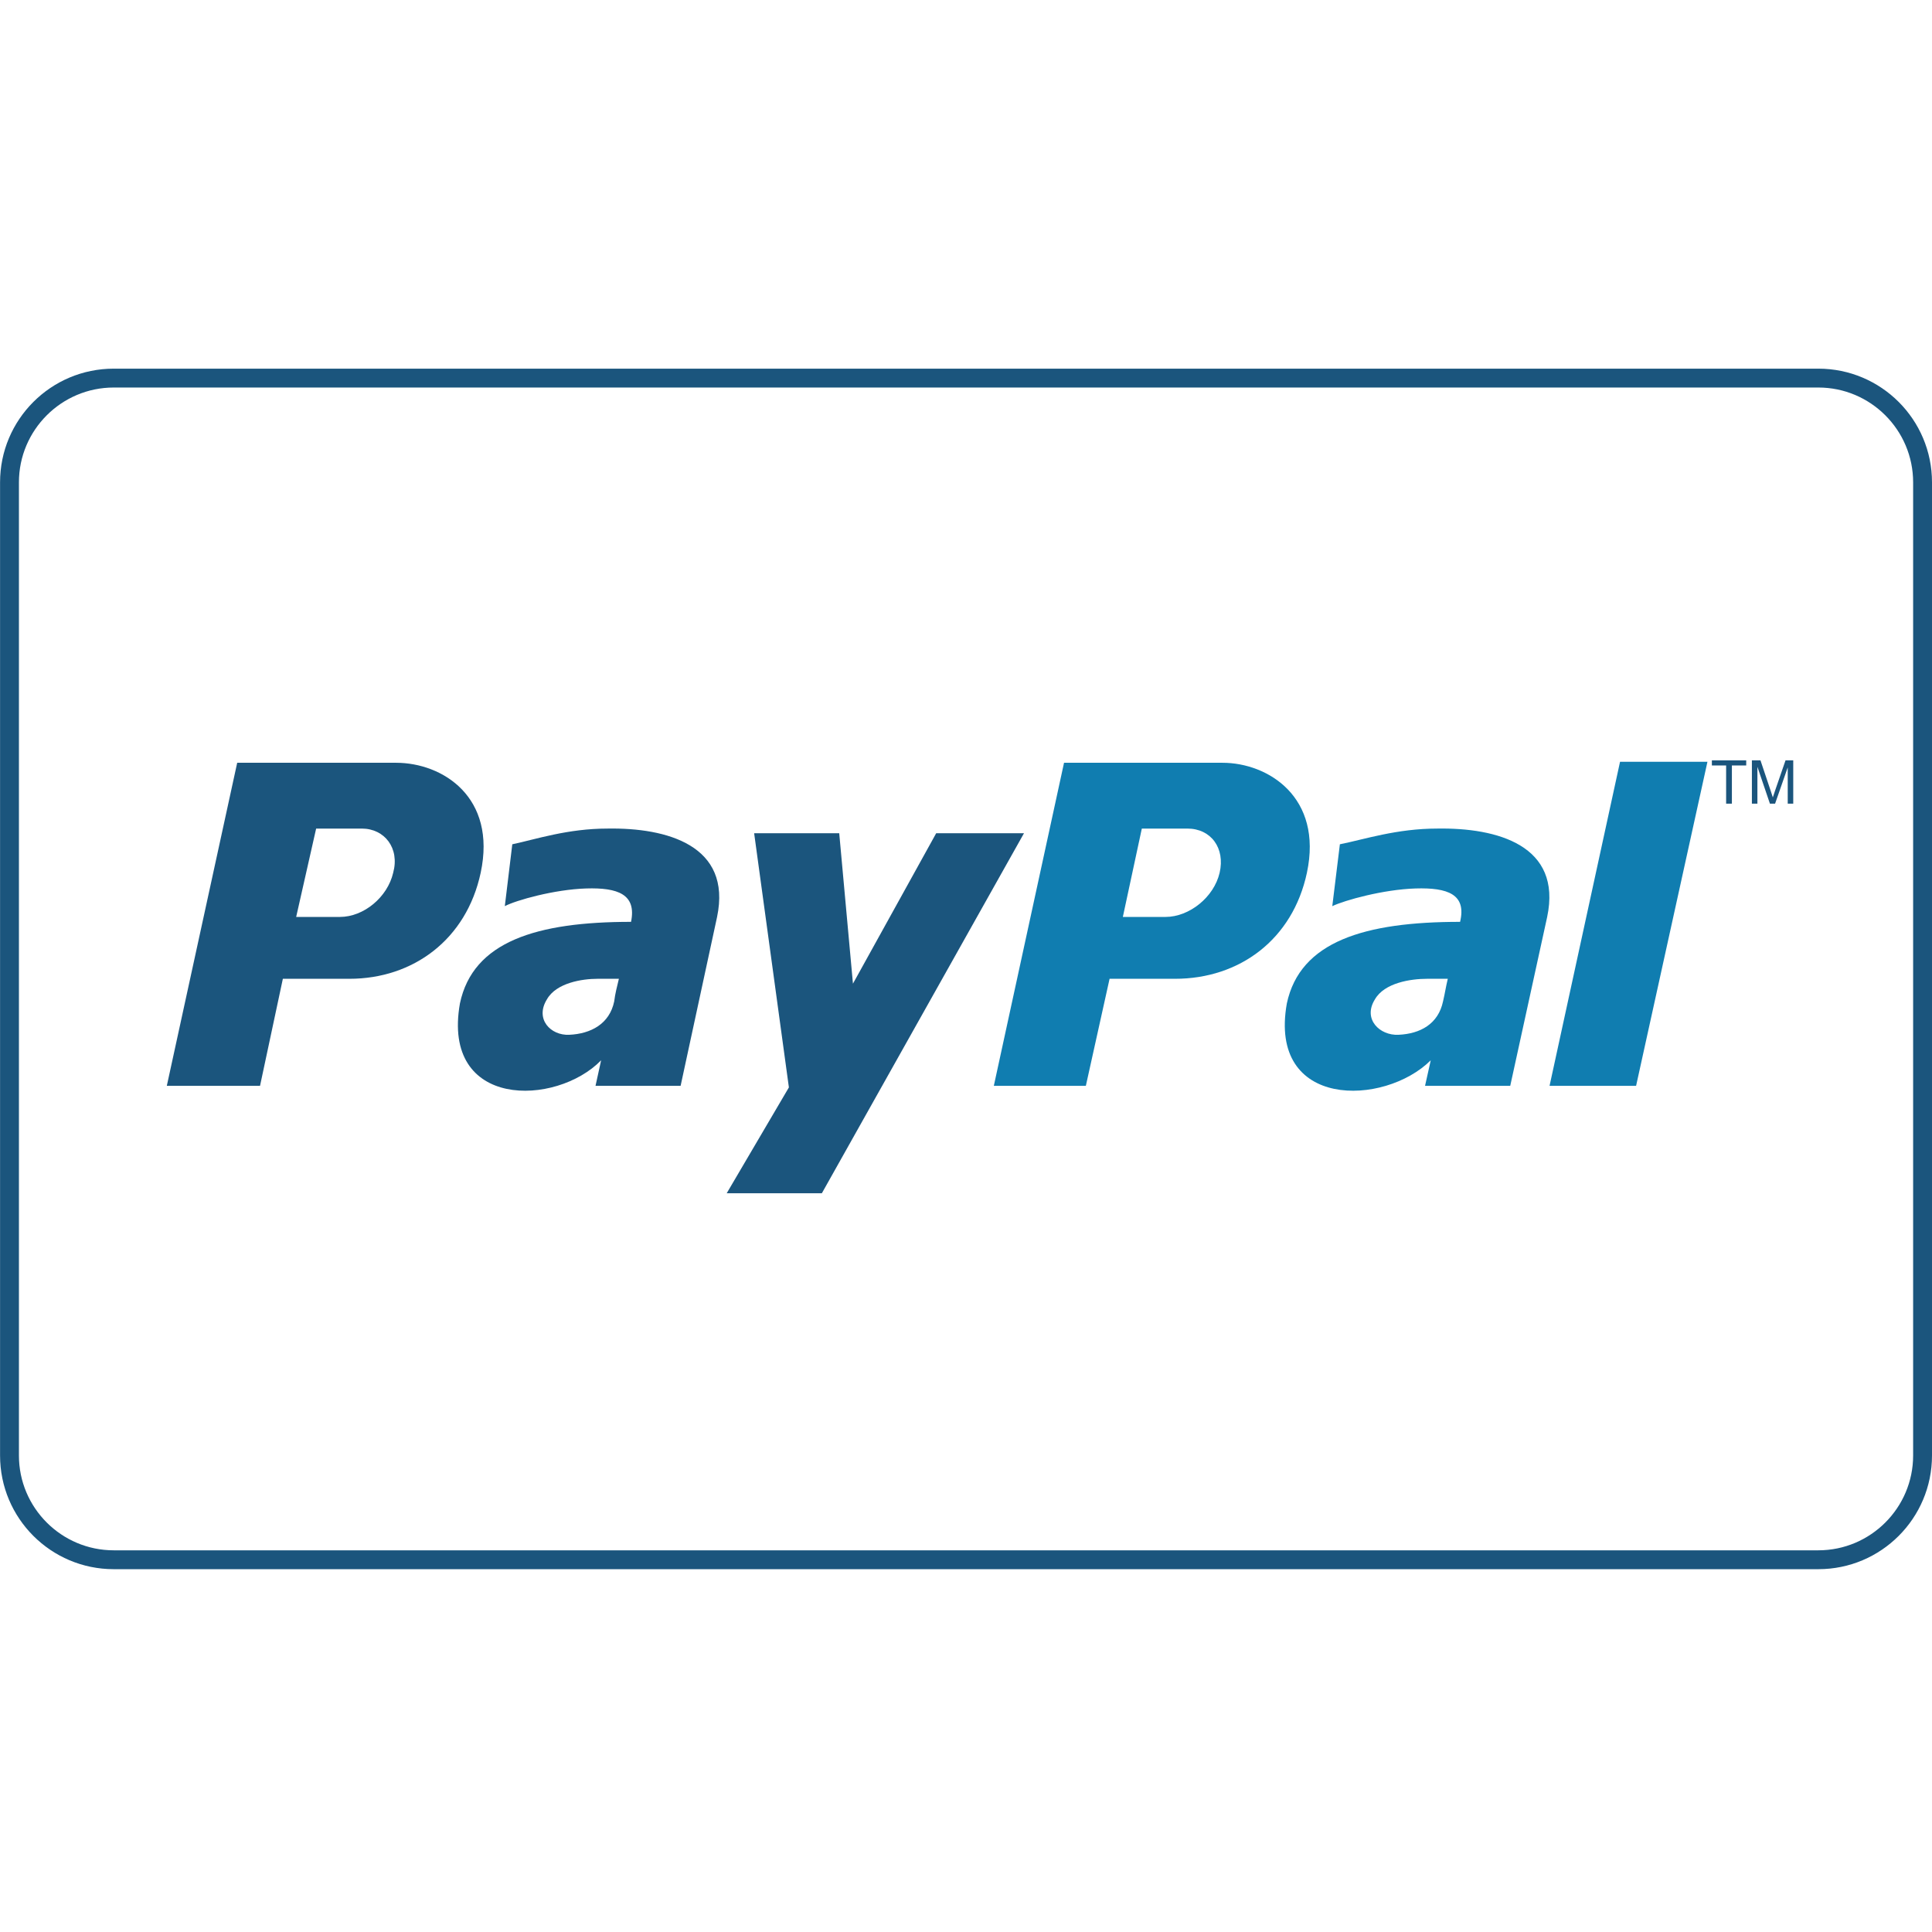 <svg xmlns="http://www.w3.org/2000/svg" id="Layer_1" height="512" viewBox="0 0 512 512" width="512"><g><g><path d="m481.874 102.698c13.854 0 25.126 11.271 25.126 25.126v257.899c0 13.854-11.271 25.126-25.126 25.126h-451.731c-13.854 0-25.126-11.271-25.126-25.126v-257.899c0-13.854 11.271-25.126 25.126-25.126zm0-5h-451.731c-16.638 0-30.126 13.488-30.126 30.126v257.899c0 16.64 13.488 30.126 30.126 30.126h451.731c16.64 0 30.126-13.486 30.126-30.126v-257.899c0-16.638-13.487-30.126-30.126-30.126z" fill="#1b557d"></path></g><g><path d="m380.913 219.579c-10.783 0-19.312 2.862-25.833 4.165l-2.01 16.392c3.263-1.562 13.545-4.422 22.076-4.684 8.528-.261 13.544 1.559 11.791 8.847-25.336 0-42.396 5.202-45.907 21.598-5.021 28.104 25.841 27.322 38.13 15.092l-1.507 6.767h22.576l9.787-44.757c4.009-18.999-13.3-23.679-29.103-23.42zm1.505 45.796c-1.254 5.982-6.017 8.589-11.786 8.852-5.016.256-9.535-4.17-6.272-9.371 2.513-4.422 9.535-5.465 13.799-5.465h5.519c-.507 2.082-.763 3.906-1.26 5.984z" fill="#107db0"></path><path d="m429.327 201.88-18.678 85.874h22.934l18.908-85.874z" fill="#107db0"></path><path d="m323.965 202.144h-41.985l-18.605 85.61h24.387l6.287-28.363h17.35c17.093 0 31.174-10.408 34.947-28.104 4.268-20.035-10.313-29.143-22.381-29.143zm-.75 29.143c-1.513 6.506-8.05 11.71-14.338 11.71h-11.311l5.03-23.418h12.066c6.29 0 10.06 5.204 8.553 11.708z" fill="#107db0"></path><g fill="#1b557d"><path d="m161.04 219.579c-10.655 0-19.083 2.862-25.277 4.165l-1.981 16.392c2.973-1.562 13.136-4.422 21.557-4.684 8.427-.261 13.384 1.559 11.895 8.847-25.026 0-41.876 5.202-45.346 21.598-4.958 28.104 25.521 27.322 37.414 15.092l-1.484 6.767h22.55l9.663-44.757c3.965-18.999-13.383-23.679-28.991-23.42zm1.732 45.796c-1.238 5.982-6.195 8.589-11.894 8.852-4.957.256-9.168-4.17-5.947-9.371 2.477-4.422 9.415-5.465 13.381-5.465h5.699c-.494 2.082-.99 3.906-1.239 5.984z"></path><path d="m199.855 220.809h22.547l3.638 39.871 22.063-39.871h23.268l-53.575 95.42h-25.214l16.482-28.054z"></path><path d="m104.955 202.144h-42.095l-18.652 85.61h24.705l6.048-28.363h17.642c16.888 0 31.006-10.408 34.785-28.104 4.283-20.035-10.083-29.143-22.433-29.143zm-.757 29.143c-1.512 6.506-7.813 11.71-14.115 11.71h-11.595l5.294-23.418h12.098c6.052 0 10.083 5.204 8.318 11.708z"></path><path d="m457.442 212.979v-10.123h-3.777v-1.356h9.1v1.356h-3.797v10.123z"></path><path d="m464.27 212.979v-11.479h2.273l2.725 8.125c.251.756.434 1.322.549 1.698.132-.417.337-1.03.611-1.839l2.756-7.984h2.044v11.479h-1.461v-9.61l-3.351 9.61h-1.367l-3.318-9.767v9.767z"></path></g></g></g></svg>